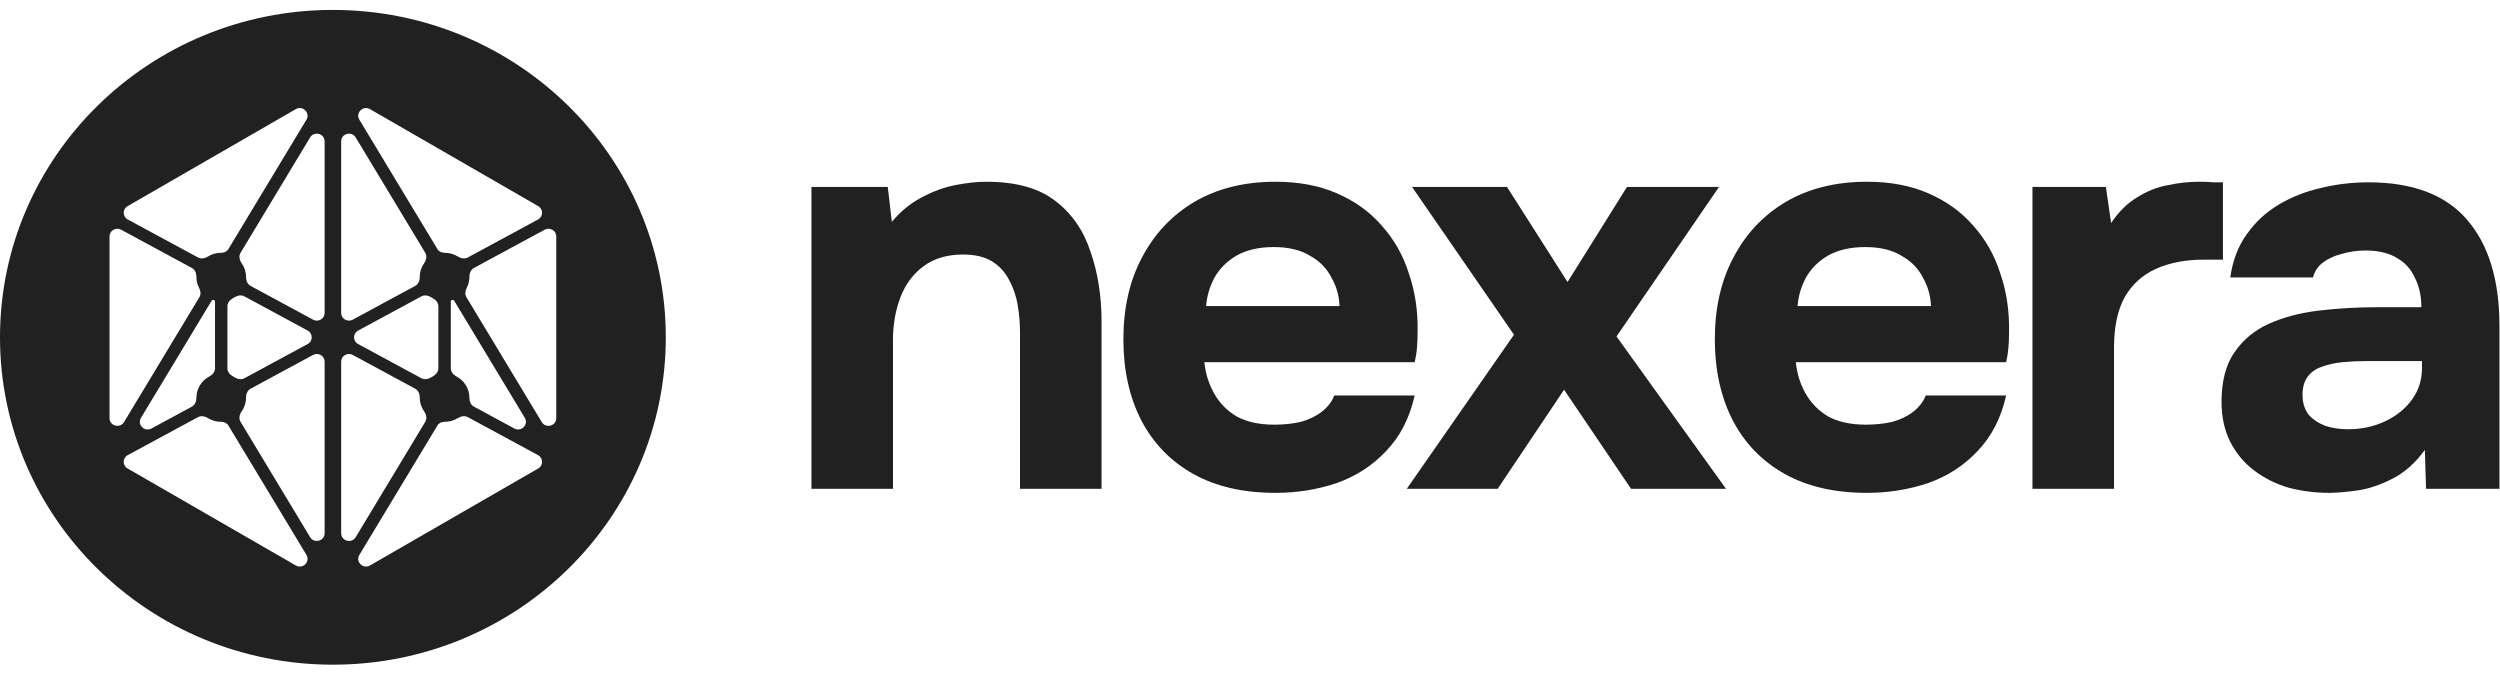 <svg width="126" height="34" viewBox="0 0 126 34" fill="none" xmlns="http://www.w3.org/2000/svg">
<g clip-path="url(#clip0_56_26)">
<path fill-rule="evenodd" clip-rule="evenodd" d="M16.778 0.5C7.512 0.5 0 7.887 0 17C0 26.113 7.512 33.5 16.778 33.5C26.044 33.5 33.556 26.113 33.556 17C33.556 7.887 26.044 0.5 16.778 0.5ZM14.908 5.501C15.258 5.299 15.652 5.688 15.445 6.032L11.507 12.56C11.434 12.681 11.292 12.74 11.149 12.74C10.901 12.74 10.67 12.81 10.475 12.931C10.325 13.025 10.134 13.06 9.978 12.976L6.439 11.062C6.172 10.918 6.166 10.542 6.429 10.39L14.908 5.501ZM27.117 11.062C27.385 10.918 27.39 10.542 27.127 10.39L18.649 5.501C18.298 5.299 17.904 5.688 18.112 6.032L22.05 12.56C22.122 12.681 22.264 12.74 22.407 12.74C22.655 12.74 22.887 12.81 23.081 12.931C23.231 13.025 23.422 13.06 23.578 12.976L27.117 11.062ZM6.252 21.272C6.048 21.61 5.521 21.468 5.521 21.075V11.916C5.521 11.622 5.841 11.435 6.103 11.577L9.67 13.505C9.828 13.591 9.9 13.771 9.899 13.949C9.899 13.951 9.899 13.954 9.899 13.957C9.899 14.157 9.948 14.345 10.036 14.512C10.113 14.658 10.134 14.836 10.049 14.978L6.252 21.272ZM6.429 23.61C6.166 23.458 6.171 23.082 6.439 22.938L9.978 21.024C10.134 20.94 10.325 20.975 10.475 21.069C10.67 21.19 10.901 21.26 11.149 21.26C11.292 21.26 11.434 21.319 11.507 21.439L15.445 27.968C15.652 28.312 15.258 28.701 14.908 28.499L6.429 23.61ZM18.112 27.968C17.904 28.312 18.298 28.701 18.649 28.499L27.127 23.61C27.39 23.458 27.385 23.082 27.117 22.938L23.578 21.024C23.422 20.94 23.231 20.975 23.081 21.069C22.887 21.19 22.655 21.26 22.407 21.26C22.264 21.26 22.122 21.319 22.05 21.439L18.112 27.968ZM28.036 21.075C28.036 21.468 27.508 21.61 27.304 21.272L23.508 14.978C23.422 14.836 23.444 14.658 23.521 14.512C23.608 14.345 23.658 14.157 23.658 13.957C23.658 13.954 23.658 13.951 23.658 13.949C23.657 13.771 23.729 13.591 23.887 13.505L27.453 11.577C27.715 11.435 28.036 11.622 28.036 11.916V21.075ZM20.927 19.591C21.085 19.677 21.157 19.857 21.156 20.035C21.156 20.037 21.156 20.04 21.156 20.043C21.156 20.299 21.238 20.538 21.377 20.734C21.488 20.89 21.531 21.097 21.433 21.26L17.927 27.073C17.723 27.411 17.195 27.269 17.195 26.875V18.227C17.195 17.933 17.516 17.747 17.778 17.889L20.927 19.591ZM12.124 21.26C12.025 21.097 12.069 20.89 12.179 20.734C12.319 20.538 12.4 20.299 12.4 20.043C12.4 20.04 12.4 20.037 12.4 20.035C12.399 19.857 12.471 19.677 12.629 19.591L15.778 17.889C16.041 17.747 16.361 17.933 16.361 18.227V26.875C16.361 27.268 15.834 27.411 15.63 27.073L12.124 21.26ZM21.156 13.965C21.157 14.143 21.085 14.323 20.927 14.409L17.778 16.111C17.516 16.253 17.195 16.067 17.195 15.773V7.125C17.195 6.731 17.723 6.589 17.927 6.927L21.433 12.74C21.531 12.903 21.488 13.11 21.377 13.266C21.238 13.462 21.156 13.7 21.156 13.957C21.156 13.96 21.156 13.963 21.156 13.965ZM12.124 12.74C12.025 12.903 12.069 13.11 12.179 13.266C12.319 13.462 12.4 13.7 12.4 13.957C12.4 13.96 12.4 13.963 12.4 13.965C12.399 14.143 12.471 14.323 12.629 14.409L15.778 16.111C16.041 16.253 16.361 16.067 16.361 15.773V7.125C16.361 6.731 15.834 6.589 15.63 6.927L12.124 12.74ZM22.094 18.564C22.094 18.74 21.968 18.889 21.81 18.973C21.784 18.987 21.758 19.002 21.733 19.017C21.583 19.111 21.392 19.146 21.236 19.062L18.049 17.339C17.777 17.192 17.777 16.808 18.049 16.661L21.236 14.938C21.392 14.854 21.583 14.889 21.733 14.982C21.758 14.998 21.784 15.013 21.81 15.027C21.968 15.111 22.094 15.26 22.094 15.436V18.564ZM23.658 20.051C23.657 20.229 23.729 20.409 23.887 20.495L25.923 21.596C26.274 21.785 26.655 21.398 26.451 21.06L22.89 15.156C22.869 15.12 22.825 15.105 22.785 15.118C22.747 15.129 22.72 15.163 22.72 15.202V18.564C22.72 18.74 22.846 18.889 23.004 18.973C23.393 19.179 23.658 19.581 23.658 20.043C23.658 20.046 23.658 20.049 23.658 20.051ZM15.507 16.661C15.779 16.808 15.779 17.192 15.507 17.339L12.32 19.062C12.165 19.146 11.974 19.111 11.823 19.017C11.798 19.002 11.773 18.987 11.746 18.973C11.588 18.889 11.462 18.74 11.462 18.564V15.436C11.462 15.26 11.588 15.111 11.746 15.027C11.773 15.013 11.798 14.998 11.823 14.982C11.974 14.889 12.165 14.854 12.32 14.938L15.507 16.661ZM10.837 15.202C10.837 15.163 10.81 15.129 10.772 15.118C10.732 15.105 10.688 15.12 10.666 15.156L7.105 21.06C6.901 21.398 7.282 21.785 7.633 21.596L9.67 20.495C9.828 20.409 9.9 20.229 9.899 20.051C9.899 20.049 9.899 20.046 9.899 20.043C9.899 19.581 10.163 19.179 10.553 18.973C10.711 18.889 10.837 18.74 10.837 18.564V15.202Z" fill="#212121"/>
<path d="M40.897 24.637V9.42H44.743L44.949 11.182C45.379 10.662 45.869 10.258 46.417 9.969C46.984 9.661 47.552 9.449 48.12 9.334C48.707 9.218 49.235 9.16 49.705 9.16C51.193 9.16 52.348 9.478 53.17 10.113C54.011 10.749 54.609 11.605 54.961 12.683C55.333 13.742 55.519 14.926 55.519 16.235V24.637H51.408V16.755C51.408 16.293 51.369 15.831 51.291 15.369C51.212 14.907 51.066 14.483 50.85 14.098C50.655 13.713 50.371 13.405 49.999 13.174C49.627 12.943 49.138 12.828 48.531 12.828C47.748 12.828 47.092 13.02 46.564 13.405C46.035 13.79 45.643 14.31 45.389 14.964C45.135 15.619 45.007 16.341 45.007 17.13V24.637H40.897Z" fill="#212121"/>
<path d="M64.283 24.84C62.658 24.84 61.278 24.522 60.142 23.887C59.007 23.251 58.136 22.356 57.529 21.201C56.922 20.027 56.619 18.66 56.619 17.101C56.619 15.523 56.932 14.146 57.559 12.972C58.185 11.778 59.066 10.845 60.201 10.171C61.356 9.497 62.717 9.16 64.283 9.16C65.457 9.16 66.485 9.353 67.366 9.738C68.266 10.123 69.019 10.662 69.626 11.355C70.253 12.048 70.713 12.856 71.006 13.78C71.32 14.685 71.466 15.667 71.447 16.726C71.447 16.995 71.437 17.255 71.417 17.505C71.398 17.756 71.359 18.006 71.3 18.256H60.7C60.759 18.834 60.925 19.363 61.2 19.844C61.474 20.325 61.855 20.71 62.345 20.999C62.853 21.269 63.48 21.403 64.224 21.403C64.713 21.403 65.163 21.355 65.574 21.259C65.985 21.144 66.338 20.97 66.632 20.739C66.925 20.508 67.131 20.239 67.248 19.931H71.3C71.045 21.067 70.566 22 69.861 22.732C69.176 23.463 68.344 24.002 67.366 24.349C66.387 24.676 65.359 24.84 64.283 24.84ZM60.788 15.426H67.512C67.493 14.907 67.356 14.425 67.101 13.983C66.866 13.521 66.504 13.155 66.015 12.885C65.545 12.597 64.938 12.452 64.195 12.452C63.451 12.452 62.824 12.597 62.315 12.885C61.826 13.174 61.454 13.549 61.2 14.011C60.965 14.454 60.828 14.926 60.788 15.426Z" fill="#212121"/>
<path d="M70.901 24.637L76.304 16.87L71.166 9.42H75.952L79.005 14.214L82 9.42H86.639L81.472 16.957L86.992 24.637H82.206L78.829 19.642L75.482 24.637H70.901Z" fill="#212121"/>
<path d="M94.092 24.84C92.467 24.84 91.087 24.522 89.951 23.887C88.816 23.251 87.945 22.356 87.338 21.201C86.732 20.027 86.428 18.66 86.428 17.101C86.428 15.523 86.741 14.146 87.368 12.972C87.994 11.778 88.875 10.845 90.01 10.171C91.165 9.497 92.526 9.16 94.092 9.16C95.266 9.16 96.294 9.353 97.175 9.738C98.075 10.123 98.829 10.662 99.435 11.355C100.062 12.048 100.522 12.856 100.815 13.78C101.129 14.685 101.275 15.667 101.256 16.726C101.256 16.995 101.246 17.255 101.226 17.505C101.207 17.756 101.168 18.006 101.109 18.256H90.509C90.568 18.834 90.734 19.363 91.009 19.844C91.283 20.325 91.664 20.71 92.154 20.999C92.663 21.269 93.289 21.403 94.033 21.403C94.522 21.403 94.972 21.355 95.383 21.259C95.794 21.144 96.147 20.97 96.441 20.739C96.734 20.508 96.94 20.239 97.057 19.931H101.109C100.854 21.067 100.375 22 99.67 22.732C98.985 23.463 98.153 24.002 97.175 24.349C96.196 24.676 95.168 24.84 94.092 24.84ZM90.597 15.426H97.322C97.302 14.907 97.165 14.425 96.91 13.983C96.675 13.521 96.313 13.155 95.824 12.885C95.354 12.597 94.747 12.452 94.004 12.452C93.26 12.452 92.633 12.597 92.124 12.885C91.635 13.174 91.263 13.549 91.009 14.011C90.774 14.454 90.637 14.926 90.597 15.426Z" fill="#212121"/>
<path d="M102.436 24.637V9.42H106.136L106.4 11.239C106.791 10.662 107.232 10.229 107.721 9.94C108.211 9.632 108.719 9.43 109.248 9.334C109.777 9.218 110.315 9.16 110.863 9.16C111.117 9.16 111.352 9.17 111.567 9.189C111.783 9.189 111.939 9.189 112.037 9.189V13.087H111.068C110.148 13.087 109.346 13.241 108.661 13.549C107.976 13.857 107.447 14.339 107.075 14.993C106.723 15.648 106.547 16.485 106.547 17.505V24.637H102.436Z" fill="#212121"/>
<path d="M117.398 24.84C116.693 24.84 116.008 24.753 115.343 24.58C114.697 24.387 114.119 24.098 113.61 23.713C113.101 23.328 112.7 22.847 112.407 22.27C112.113 21.692 111.966 21.018 111.966 20.248C111.966 19.209 112.182 18.381 112.612 17.765C113.043 17.13 113.62 16.649 114.344 16.321C115.069 15.994 115.901 15.773 116.84 15.657C117.799 15.542 118.788 15.484 119.806 15.484H122.037C122.037 14.926 121.93 14.435 121.714 14.011C121.519 13.569 121.215 13.232 120.804 13.001C120.393 12.751 119.864 12.625 119.219 12.625C118.808 12.625 118.406 12.683 118.015 12.799C117.643 12.895 117.33 13.039 117.075 13.232C116.821 13.424 116.654 13.675 116.576 13.983H112.407C112.524 13.136 112.798 12.414 113.229 11.817C113.66 11.201 114.198 10.7 114.844 10.315C115.49 9.93 116.194 9.651 116.958 9.478C117.741 9.286 118.543 9.189 119.365 9.189C121.616 9.189 123.28 9.825 124.357 11.095C125.433 12.346 125.972 14.127 125.972 16.437V24.637H122.272L122.213 22.674C121.724 23.348 121.166 23.839 120.54 24.146C119.933 24.454 119.346 24.647 118.778 24.724C118.211 24.801 117.751 24.84 117.398 24.84ZM118.338 21.634C119.023 21.634 119.649 21.5 120.217 21.23C120.785 20.961 121.235 20.595 121.568 20.133C121.9 19.671 122.067 19.151 122.067 18.574V18.198H119.248C118.837 18.198 118.436 18.218 118.044 18.256C117.672 18.294 117.33 18.372 117.016 18.487C116.723 18.583 116.488 18.747 116.312 18.978C116.136 19.209 116.047 19.517 116.047 19.902C116.047 20.287 116.145 20.614 116.341 20.884C116.556 21.134 116.84 21.326 117.193 21.461C117.545 21.577 117.926 21.634 118.338 21.634Z" fill="#212121"/>
</g>
<defs>
<clipPath id="clip0_56_26">
<rect width="126" height="33" fill="white" transform="translate(0 0.5)"/>
</clipPath>
</defs>
</svg>
